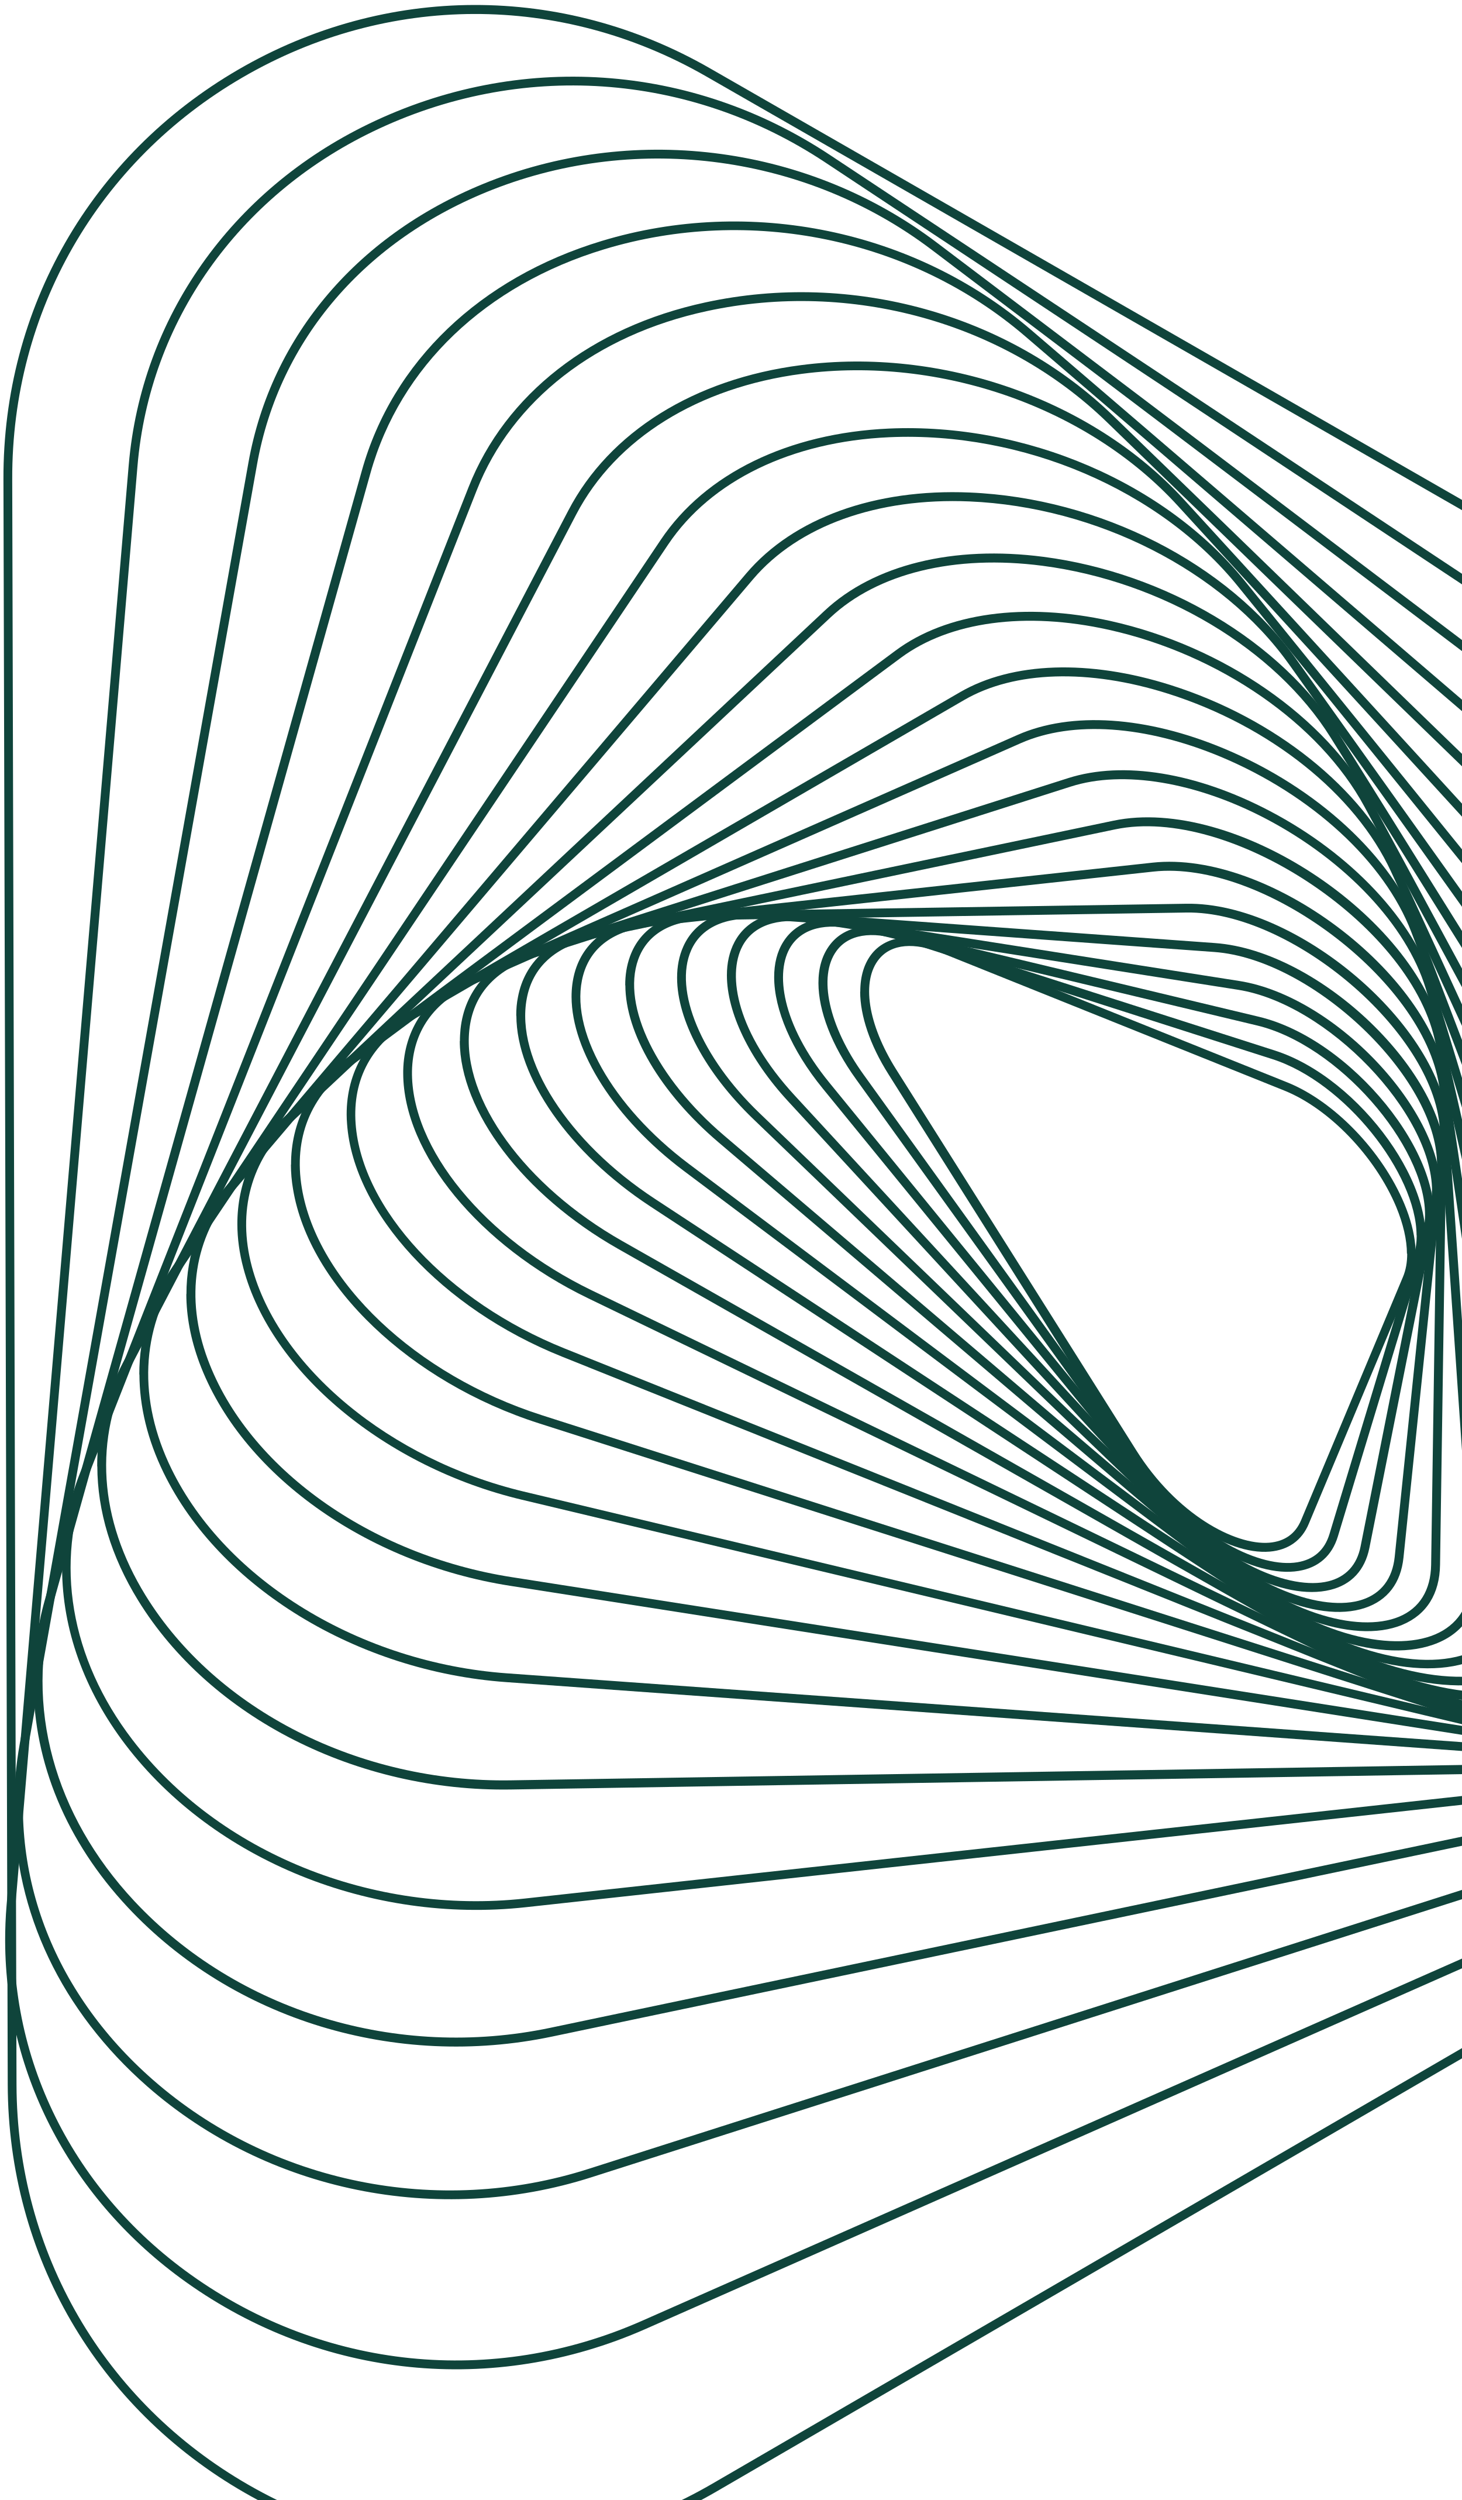 <svg width="403" height="689" viewBox="0 0 403 689" fill="none" xmlns="http://www.w3.org/2000/svg">
<g clip-path="url(#clip0_1656_3420)">
<path d="M237.137 273.284C237.126 269.015 238.219 265.383 240.453 262.673C244.567 257.752 251.894 256.95 260.585 260.449L354.861 298.301C367.789 303.497 381.025 317.23 387.077 331.694C390.514 339.903 391.175 347.409 388.877 352.823L360.771 419.927C358.862 424.521 355.134 427.164 350.012 427.605C337.989 428.597 321.272 417.186 311.09 401.025L244.919 296.069C239.774 287.935 237.12 279.902 237.102 273.32L237.137 273.284ZM387.825 345.496C387.815 341.689 386.807 337.316 384.873 332.625C379.037 318.694 366.336 305.493 354.013 300.545L259.737 262.693C251.972 259.583 245.783 260.133 242.379 264.233C237.343 270.26 239.189 282.244 247.05 294.747L313.221 399.703C324.297 417.285 340.366 425.923 349.898 425.15C354.131 424.783 357.043 422.712 358.634 418.972L386.739 351.868C387.517 350.016 387.903 347.88 387.896 345.496L387.825 345.496Z" fill="#0F443B"/>
<path d="M225.602 270.935C225.591 266.915 226.542 263.426 228.563 260.645C232.533 255.156 239.858 253.784 249.116 256.748L351.455 289.527C375.135 297.113 397.526 328.468 392.095 346.414L368.783 423.431C367.161 428.737 363.47 432.02 357.993 432.924C345.511 434.985 327.052 423.97 315.017 407.245L235.99 297.449C229.205 288.039 225.622 278.585 225.602 270.935ZM390.478 340.441C390.432 323.435 370.69 298.263 350.714 291.877L248.375 259.098C240.185 256.487 233.855 257.536 230.559 262.099C225.454 269.121 228.444 282.775 237.979 296.056L317.006 405.852C330.147 424.104 347.745 432.169 357.631 430.541C362.147 429.782 365.129 427.177 366.469 422.762L389.78 345.744C390.274 344.106 390.518 342.327 390.513 340.477L390.478 340.441Z" fill="#0F443B"/>
<path d="M213.398 269.332C213.388 265.596 214.197 262.286 215.898 259.577C219.653 253.554 227.083 251.542 236.731 253.829L347.058 280.218C372.512 286.305 398.855 318.753 394.854 339.078L377.476 426.575C376.248 432.698 372.558 436.693 366.763 438.131C353.679 441.404 333.87 431.175 319.699 413.815L226.75 299.929C218.147 289.385 213.421 278.227 213.398 269.332ZM392.814 334.672C392.763 315.638 368.816 287.951 346.495 282.603L236.168 256.214C227.624 254.173 221.153 255.827 217.965 260.888C213.642 267.766 215.282 282.028 228.632 298.394L321.581 412.28C336.822 430.953 355.912 438.338 366.152 435.785C370.987 434.598 374.073 431.245 375.056 426.119L392.433 338.622C392.679 337.376 392.818 336.06 392.814 334.672Z" fill="#0F443B"/>
<path d="M200.369 268.833C200.359 265.381 201.063 262.249 202.479 259.577C205.983 252.985 213.447 250.226 223.449 251.8L341.582 270.341C368.81 274.609 399.389 307.899 397.031 330.711L386.87 429.253C386.141 436.264 382.49 441.042 376.269 443.122C362.833 447.605 341.354 438.127 325.19 420.595L217.254 303.512C206.443 291.8 200.396 278.972 200.369 268.833ZM394.747 328.12C394.69 306.844 365.969 276.644 341.232 272.761L223.1 254.22C214.201 252.821 207.625 255.116 204.652 260.745C200.369 268.797 203.15 284.622 219.064 301.906L327 418.989C344.413 437.87 364.994 444.361 375.516 440.847C380.741 439.125 383.826 435.025 384.45 429.046L394.611 330.504C394.68 329.757 394.714 328.974 394.712 328.156L394.747 328.12Z" fill="#0F443B"/>
<path d="M186.64 269.51C186.632 266.344 187.193 263.425 188.361 260.825C191.579 253.629 199.041 250.052 209.361 250.807L334.939 259.899C363.87 261.992 399.04 295.733 398.574 321.208L396.947 431.255C396.826 439.26 393.248 444.963 386.602 447.755C372.885 453.485 349.736 444.972 331.58 427.516L207.629 308.377C194.324 295.568 186.671 281.037 186.64 269.51ZM396.118 320.788C396.055 296.951 361.884 264.346 334.732 262.355L209.154 253.262C199.901 252.575 193.292 255.653 190.534 261.851C185.618 272.893 193.316 291.337 209.261 306.664L333.212 425.804C353.009 444.856 374.583 450.136 385.636 445.552C391.322 443.189 394.368 438.235 394.492 431.262L396.119 321.215C396.119 321.215 396.119 320.93 396.118 320.788Z" fill="#0F443B"/>
<path d="M172.342 271.533C172.335 268.723 172.754 266.089 173.637 263.631C176.462 255.726 183.886 251.294 194.524 251.123L327.046 249.061C357.535 248.589 397.402 282.566 399.327 310.667L407.73 432.642C408.358 441.641 404.819 448.553 397.784 452.094C383.608 459.247 359.395 452.09 338.927 434.676L198.003 314.763C181.885 301.037 172.413 284.661 172.378 271.533L172.342 271.533ZM405.351 434.605C405.349 434 405.348 433.395 405.275 432.791L396.873 310.816C395.059 284.315 355.905 251.048 327.053 251.481L194.53 253.543C184.853 253.675 178.424 257.464 175.917 264.444C171.326 277.228 181.056 297.162 199.563 312.909L340.488 432.821C362.489 451.548 385.412 455.614 396.675 449.927C402.396 447.03 405.37 441.756 405.351 434.605Z" fill="#0F443B"/>
<path d="M157.551 274.741C157.544 272.429 157.823 270.222 158.387 268.122C160.747 259.434 168.062 254.007 178.946 252.839L317.695 237.739C349.599 234.274 394.482 267.953 399.118 298.823L419.151 433.005C420.673 443.212 417.35 451.332 409.784 455.835C395.434 464.412 369.695 458.611 347.236 441.771L188.453 322.653C169.417 308.366 157.59 289.648 157.551 274.706L157.551 274.741ZM417.942 433.222L416.733 433.403L396.7 299.22C392.353 270.023 348.183 236.911 317.95 240.194L179.201 255.294C169.242 256.387 162.851 261.03 160.737 268.791C156.72 283.496 168.696 304.846 189.907 320.764L348.69 439.882C370.4 456.154 395 461.887 408.533 453.811C415.282 449.772 418.11 442.72 416.733 433.438L417.942 433.257L417.942 433.222Z" fill="#0F443B"/>
<path d="M142.303 279.91C142.298 278.132 142.435 276.388 142.787 274.715C144.611 265.175 151.709 258.645 162.803 256.303L306.921 226.175C340.061 219.255 390.171 252.138 397.839 285.845L431.176 432.444C433.804 443.964 430.77 453.436 422.673 459.044C408.219 469.08 381.062 464.918 356.649 448.902L179.195 332.432C156.777 317.691 142.383 296.881 142.338 279.91L142.303 279.91ZM428.794 432.984L395.457 286.385C388.185 254.42 338.823 221.998 307.425 228.557L163.308 258.686C153.103 260.812 146.821 266.521 145.207 275.171C142.014 291.937 156.555 314.668 180.541 330.4L357.995 446.871C381.589 462.355 407.608 466.555 421.28 457.055C428.631 451.948 431.241 443.616 428.794 432.984Z" fill="#0F443B"/>
<path d="M126.775 286.888C126.772 285.785 126.841 284.682 126.944 283.614C128.055 273.08 134.865 265.27 146.133 261.682L294.474 214.43C309.617 209.622 329.87 212.912 350.071 223.531C372.481 235.283 389.786 253.702 395.241 271.583L443.661 430.63C447.609 443.57 445.006 454.535 436.308 461.496C421.574 473.276 393.746 471.037 367.093 455.881L170.298 344.123C144.179 329.286 126.791 306.242 126.74 286.923L126.775 286.888ZM443.05 441.696C443.041 438.459 442.498 434.973 441.386 431.348L392.966 272.301C387.69 255.024 370.849 237.138 349.009 225.669C329.663 215.51 309.589 212.184 295.263 216.74L146.887 264.028C136.436 267.365 130.37 274.212 129.364 283.892C127.387 302.896 144.706 326.794 171.537 342.021L368.333 453.779C393.739 468.227 421.069 470.609 434.844 459.614C440.311 455.259 443.07 449.096 443.05 441.732L443.05 441.696Z" fill="#0F443B"/>
<path d="M111.145 295.859C111.144 295.61 111.143 295.397 111.143 295.148C111.361 283.477 117.775 274.246 129.218 269.199L280.46 202.548C295.278 195.998 316.06 197.366 337.43 206.31C363.075 217.021 383.725 236.072 391.321 256.01L456.709 427.357C462.226 441.823 460.161 454.458 450.898 462.986C436.24 476.438 407.244 476.267 378.78 462.503L162.151 357.806C132.049 343.264 111.203 317.882 111.144 295.824L111.145 295.859ZM455.571 427.823L454.434 428.253L389.047 256.906C381.666 237.536 361.515 219.018 336.476 208.554C315.71 199.893 295.676 198.523 281.426 204.787L130.185 271.437C119.524 276.127 113.782 284.361 113.562 295.177C113.228 316.489 133.609 341.339 163.177 355.634L379.806 460.33C407.379 473.634 435.273 473.986 449.186 461.212C457.668 453.433 459.522 441.723 454.363 428.253L455.5 427.823L455.571 427.823Z" fill="#0F443B"/>
<path d="M95.556 307.179C95.524 295.332 101.333 285.496 112.131 279.206L264.596 190.779C279.054 182.379 300.256 181.682 322.725 188.809C351.461 197.911 375.599 217.237 385.69 239.197L470.037 422.554C477.409 438.58 476.061 453.099 466.233 463.443C451.474 478.924 422.199 481.03 391.605 468.766L154.829 373.836C121.777 360.583 97.442 334.213 95.669 309.74C95.596 308.887 95.558 307.997 95.556 307.179ZM472.259 441.867C472.244 436.175 470.769 430.023 467.799 423.592L383.452 240.235C373.611 218.879 350.043 200.05 321.949 191.159C300.121 184.244 279.63 184.868 265.776 192.91L113.311 281.337C102.441 287.628 97.166 297.391 98.017 309.592C99.717 333.175 123.409 358.693 155.641 371.628L392.417 466.558C421.622 478.256 450.542 476.364 464.379 461.812C469.594 456.319 472.209 449.516 472.188 441.867L472.259 441.867Z" fill="#0F443B"/>
<path d="M80.226 320.988C80.195 309.354 85.362 299.2 95.126 291.916L246.85 179.298C260.876 168.872 282.499 165.897 306.101 171.135C337.251 178.061 365.552 197.66 378.245 221.143L483.542 415.935C492.946 433.343 492.493 450.386 482.28 462.653C467.81 480.089 437.724 484.723 405.569 474.456L148.548 392.246C113.082 380.885 85.189 354.347 80.778 327.711C80.38 325.399 80.196 323.158 80.19 320.952L80.226 320.988ZM482.477 416.543L481.411 417.115L376.113 222.322C363.742 199.443 336.083 180.305 305.61 173.556C282.684 168.458 261.807 171.289 248.314 181.287L96.59 293.905C85.547 302.082 80.918 313.657 83.196 327.384C87.463 353.167 114.678 378.924 149.325 390.002L406.346 472.212C437.539 482.198 466.595 477.851 480.426 461.199C490.107 449.539 490.457 433.884 481.411 417.186L482.477 416.614L482.477 416.543Z" fill="#0F443B"/>
<path d="M65.429 337.427C65.399 326.042 69.854 315.748 78.513 307.648L227.284 168.319C240.841 155.617 262.849 150.221 287.691 153.464C321.36 157.857 353.217 176.877 368.867 201.918L497.177 407.358C509.039 426.36 509.767 445.713 499.133 460.471C485.096 480.005 454.377 487.416 420.841 479.429L143.761 413.283C106.202 404.311 74.646 378.103 67.098 349.519C65.984 345.394 65.439 341.304 65.429 337.391L65.429 337.427ZM495.081 408.68L366.772 203.24C351.515 178.803 320.334 160.208 287.342 155.92C263.248 152.782 241.95 157.962 228.926 170.165L80.155 309.494C69.189 319.77 65.384 333.798 69.409 349.014C76.777 376.745 107.549 402.244 144.289 411.04L421.369 477.186C453.943 484.962 483.668 477.874 497.137 459.159C507.133 445.257 506.408 426.865 495.081 408.751L495.081 408.68Z" fill="#0F443B"/>
<path d="M51.396 356.643C51.366 345.649 55.11 335.357 62.523 326.621L205.701 158.026C218.681 142.764 241.109 134.628 267.298 135.732C303.129 137.237 338.434 155.216 357.183 181.494L510.6 396.509C525.278 417.069 527.435 438.944 516.56 456.548C502.922 478.643 472.494 488.971 437.186 483.444L140.591 437.024C100.727 430.798 66.293 406.057 54.933 375.49C52.568 369.092 51.377 362.762 51.36 356.643L51.396 356.643ZM520.978 432.415C520.948 421.243 516.79 409.407 508.647 397.973L355.23 182.958C336.874 157.249 302.352 139.694 267.233 138.187C241.827 137.116 220.074 144.93 207.59 159.622L64.412 328.217C53.489 341.09 50.936 357.605 57.279 374.665C68.352 404.45 102.002 428.553 141.047 434.64L437.642 481.059C471.954 486.446 501.422 476.548 514.564 455.309C518.886 448.288 521.036 440.526 521.014 432.415L520.978 432.415Z" fill="#0F443B"/>
<path d="M38.398 378.806C38.37 368.311 41.403 358.234 47.498 349.181L182.159 148.731C194.385 130.518 217.303 119.356 245.015 118.108C282.616 116.442 321.12 132.919 343.109 160.077L523.729 383.238C541.541 405.249 545.521 429.822 534.618 450.665C521.769 475.248 491.209 488.885 454.806 486.278L139.524 463.567C98.424 460.618 60.471 437.415 45.088 405.863C40.652 396.767 38.458 387.629 38.434 378.771L38.398 378.806ZM521.848 384.737L341.227 161.577C319.703 134.986 281.982 118.863 245.128 120.492C218.199 121.702 195.991 132.47 184.191 150.042L49.53 350.492C38.793 366.495 37.99 385.781 47.256 404.79C62.281 435.596 99.413 458.231 139.695 461.148L454.977 483.858C490.384 486.396 520.092 473.26 532.481 449.532C542.887 429.58 539.017 405.967 521.848 384.737Z" fill="#0F443B"/>
<path d="M26.792 404.097C26.766 394.313 29.124 384.665 33.867 375.58L156.659 140.687C167.951 119.061 191.322 104.447 220.77 100.633C259.715 95.548 301.167 110.13 326.43 137.743L536.348 367.3C557.615 390.583 563.772 417.997 553.164 442.538C541.389 469.858 510.874 487.195 473.555 487.793L140.844 493.164C98.366 493.847 58.001 473.391 38.062 441.032C30.63 428.956 26.86 416.407 26.828 404.133L26.792 404.097ZM535.425 368.085L534.538 368.906L324.619 139.349C299.892 112.304 259.259 98.039 221.097 103.015C192.467 106.756 169.77 120.87 158.833 141.784L36.04 376.677C25.739 396.344 27.222 418.719 40.122 439.675C59.632 471.287 99.141 491.319 140.801 490.638L473.512 485.267C509.871 484.671 539.57 467.906 550.955 441.477C561.139 417.861 555.162 391.372 534.573 368.835L535.46 368.014L535.425 368.085Z" fill="#0F443B"/>
<path d="M17.047 432.231C17.023 423.372 18.672 414.58 21.994 406.104L129.175 134.215C139.247 108.679 163.034 90.115 194.432 83.342C234.86 74.589 277.942 86.57 306.835 114.564L548.073 348.343C572.757 372.256 581.699 403.399 572.026 431.602C561.47 462.37 532.068 483.262 493.334 487.492L144.95 525.602C102.234 530.27 58.924 512.703 34.61 480.855C23.114 465.765 17.163 448.917 17.118 432.195L17.047 432.231ZM546.334 350.091L305.096 116.312C276.774 88.85 234.547 77.151 194.901 85.725C164.321 92.317 141.172 110.346 131.419 135.099L24.237 406.987C14.908 430.636 19.355 457.023 36.456 479.391C60.27 510.601 102.725 527.778 144.624 523.219L493.008 485.109C530.781 480.988 559.402 460.703 569.676 430.826C579.031 403.513 570.34 373.33 546.334 350.091Z" fill="#0F443B"/>
<path d="M9.237 463.664C9.217 456.086 10.228 448.505 12.343 440.992L99.744 129.7C108.167 99.65 132.299 76.567 165.857 66.409C206.774 54.025 252.126 63.403 284.148 90.855L558.585 326.324C587.184 350.867 599.265 385.025 590.885 417.673C582.117 451.816 553.367 477.153 513.968 485.405L152.13 561.264C109.033 570.309 64.204 556.624 35.196 525.607C18.248 507.472 9.296 485.757 9.237 463.699L9.237 463.664ZM557.805 327.215L557.025 328.142L282.587 92.674C251.171 65.718 206.746 56.551 166.61 68.683C133.834 78.591 110.341 101.067 102.13 130.335L14.728 441.626C6.728 470.181 14.849 500.152 37.006 523.894C65.443 554.308 109.382 567.711 151.661 558.846L513.499 482.987C551.973 474.915 580.014 450.256 588.535 417.039C596.669 385.317 584.91 352.083 556.989 328.142L557.769 327.215L557.805 327.215Z" fill="#0F443B"/>
<path d="M3.884 498.196C3.868 492.361 4.386 486.489 5.438 480.616L68.464 127.585C74.739 92.347 98.998 64.068 135.001 49.955C176.015 33.906 223.209 40.362 258.217 66.845L567.624 300.94C600.315 325.65 615.997 362.716 609.621 400.09C603.141 438.034 575.4 468.313 535.48 481.086L163.047 600.022C120.639 613.583 73.722 603.996 40.628 575.017C16.877 554.196 3.996 526.907 3.919 498.196L3.884 498.196ZM608.581 383.407C608.499 352.668 593.335 323.428 566.135 302.865L256.728 68.77C222.397 42.819 176.093 36.467 135.861 52.229C100.676 66.021 76.983 93.621 70.849 128.006L7.823 481.037C1.723 515.137 14.265 548.724 42.188 573.199C74.64 601.61 120.668 611.022 162.258 597.711L534.691 478.775C573.758 466.29 600.86 436.723 607.165 399.705C608.112 394.259 608.56 388.85 608.545 383.443L608.581 383.407Z" fill="#0F443B"/>
<path d="M1.418 534.915C1.41 531.641 1.543 528.332 1.819 525.023L35.483 128.167C38.932 87.671 63.636 52.525 101.656 34.136C142.979 14.137 190.52 17.355 228.799 42.726L574.766 271.92C611.548 296.3 631.364 336.059 627.812 378.264C624.225 420.469 597.993 456.33 557.624 474.156L177.993 641.817C135.989 660.359 88.587 655.54 51.23 628.885C19.683 606.378 1.553 571.809 1.419 534.95L1.418 534.915ZM625.758 368.2C625.657 330.595 606.566 295.886 573.384 273.917L227.417 44.722C189.851 19.847 143.235 16.698 102.693 36.303C65.491 54.298 41.248 88.732 37.903 128.374L4.239 525.23C0.894 564.873 18.962 602.857 52.612 626.889C89.256 653.048 135.769 657.798 176.991 639.578L556.622 471.917C596.174 454.449 621.874 419.372 625.357 378.057C625.633 374.783 625.766 371.474 625.758 368.236L625.758 368.2Z" fill="#0F443B"/>
<path d="M2.132 574.547L0.949 131.995C0.824 84.962 25.011 42.808 65.685 19.183C106.323 -4.443 154.957 -4.573 195.721 18.835L579.555 239.069C620.319 262.477 644.767 304.501 644.892 351.535C645.018 398.568 620.831 440.722 580.157 464.347L197.505 686.629C156.867 710.255 108.232 710.384 67.469 686.976C26.705 663.568 2.257 621.545 2.132 574.511L2.132 574.547ZM578.953 240.138L578.351 241.207L194.517 20.973C154.502 -1.974 106.792 -1.847 66.9 21.314C27.008 44.475 3.246 85.88 3.369 131.989L4.551 574.54C4.674 620.684 28.622 661.927 68.637 684.874C108.652 707.822 156.362 707.694 196.254 684.533L578.906 462.252C618.798 439.09 642.525 397.685 642.437 351.577C642.314 305.432 618.367 264.19 578.316 241.243L578.918 240.174L578.953 240.138Z" fill="#0F443B"/>
</g>
<defs>
<clipPath id="clip0_1656_3420">
<rect width="403" height="689" fill="white"/>
</clipPath>
</defs>
</svg>
